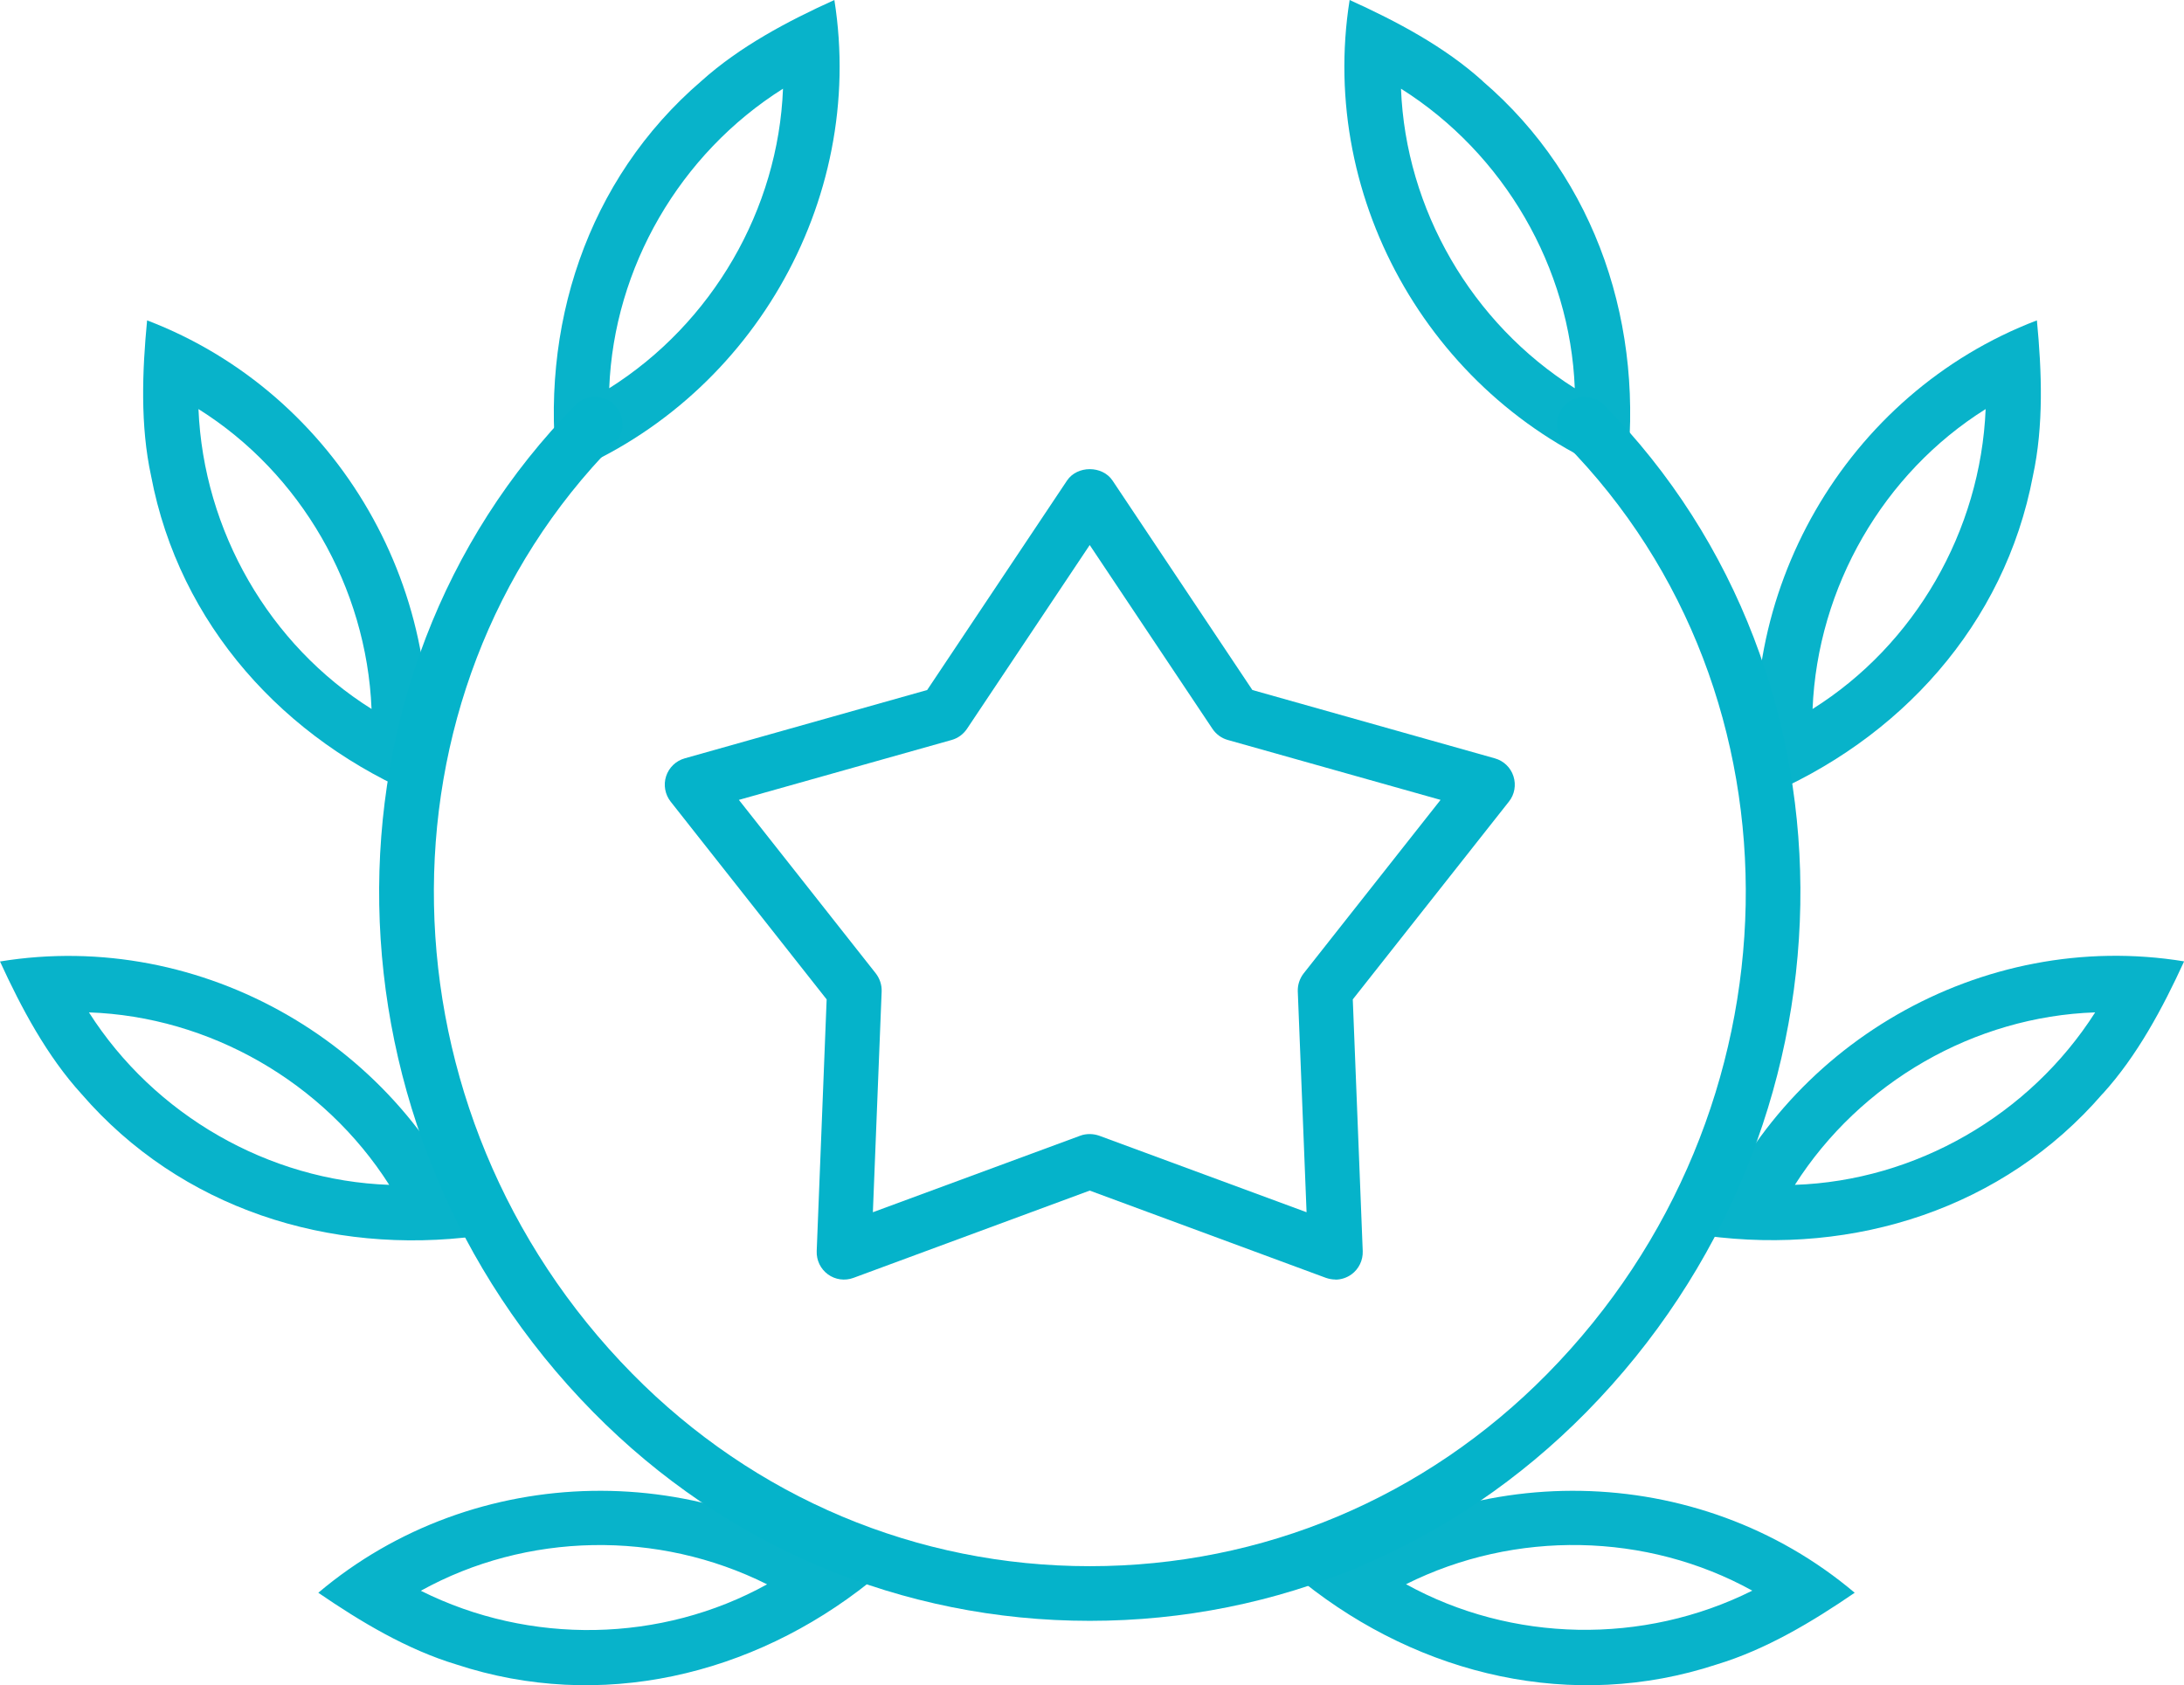 <?xml version="1.0" encoding="UTF-8"?><svg id="Layer_1" xmlns="http://www.w3.org/2000/svg" viewBox="0 0 186.63 144.02"><defs><style>.cls-1{fill:#05b3ca;}.cls-2{fill:#08b3ca;}</style></defs><path class="cls-2" d="M126.69,6.92c-3.26-2.94-7.36-5.11-11.36-6.92-2.74,17.29,7.28,34.47,23.62,40.76,1.65-12.71-2.45-25.42-12.26-33.83Zm7.88,26.26c-8.82-5.56-14.45-15.29-14.85-25.6,8.82,5.56,14.45,15.29,14.85,25.6Z"/><path class="cls-2" d="M173.72,40.67c.93-4.29,.76-8.93,.34-13.29-16.36,6.24-26.25,23.5-23.56,40.79,11.84-4.91,20.81-14.79,23.22-27.5Zm-18.83,19.92c.43-10.42,6.05-20.15,14.79-25.63-.43,10.42-6.05,20.15-14.79,25.63Z"/><path class="cls-2" d="M179.67,93.49c2.96-3.25,5.14-7.34,6.97-11.33-17.28-2.82-34.5,7.14-40.85,23.45,12.7,1.7,25.43-2.34,33.88-12.13Zm-26.29,7.77c5.6-8.79,15.35-14.39,25.66-14.74-5.6,8.79-15.35,14.39-25.66,14.74Z"/><path class="cls-2" d="M146.69,142.25c4.21-1.27,8.18-3.65,11.8-6.13-13.37-11.3-33.26-11.62-47.1-.9,10.02,7.99,23.01,11.07,35.3,7.03Zm-26.54-6.86c9.32-4.66,20.56-4.44,29.59,.55-9.32,4.66-20.56,4.44-29.59-.55Z"/><path class="cls-2" d="M47.68,40.76C64.01,34.47,74.04,17.29,71.3,0c-4,1.81-8.09,3.98-11.36,6.92-9.81,8.42-13.91,21.13-12.26,33.83ZM66.91,7.58c-.4,10.31-6.03,20.04-14.85,25.6,.4-10.31,6.03-20.04,14.85-25.6Z"/><path class="cls-2" d="M36.13,68.17c2.7-17.29-7.2-34.55-23.56-40.79-.42,4.37-.59,9,.34,13.29,2.41,12.71,11.38,22.59,23.22,27.5ZM16.96,34.96c8.74,5.48,14.36,15.22,14.79,25.63-8.74-5.48-14.36-15.22-14.79-25.63Z"/><path class="cls-2" d="M40.85,105.62c-6.35-16.31-23.58-26.27-40.85-23.45,1.83,3.99,4.01,8.08,6.97,11.33,8.46,9.78,21.18,13.82,33.88,12.13ZM7.6,86.52c10.31,.36,20.06,5.95,25.66,14.74-10.31-.36-20.06-5.95-25.66-14.74Z"/><path class="cls-2" d="M74.3,135.22c-13.83-10.72-33.73-10.4-47.1,.9,3.62,2.48,7.59,4.86,11.8,6.13,12.28,4.04,25.28,.96,35.3-7.03Zm-38.34,.73c9.03-5,20.26-5.22,29.59-.55-9.03,5-20.26,5.22-29.59,.55Z"/><path class="cls-1" d="M93.12,138.52c-16.03,0-31.1-6.34-42.43-17.84-23.79-24.15-24.46-62.76-1.51-86.07,.91-.92,2.39-.93,3.31-.02,.92,.91,.93,2.39,.03,3.31-21.17,21.49-20.49,57.16,1.51,79.5,10.45,10.61,24.33,16.45,39.1,16.45s28.66-5.84,39.1-16.45c22-22.34,22.68-58.01,1.51-79.5-.91-.92-.9-2.4,.02-3.31,.92-.91,2.4-.89,3.31,.02,22.95,23.3,22.28,61.91-1.51,86.07-11.33,11.51-26.4,17.84-42.43,17.84Z"/><path class="cls-1" d="M114.12,109.35c-.27,0-.55-.05-.81-.14l-20.19-7.46-20.19,7.46c-.73,.27-1.55,.16-2.18-.3-.63-.46-.99-1.2-.96-1.99l.85-21.51-13.33-16.9c-.48-.61-.63-1.43-.39-2.17,.24-.74,.84-1.32,1.59-1.53l20.72-5.84,11.95-17.9c.87-1.3,3.02-1.3,3.89,0l11.95,17.9,20.72,5.84c.75,.21,1.35,.78,1.59,1.53,.24,.74,.1,1.56-.39,2.17l-13.34,16.9,.85,21.51c.03,.78-.33,1.53-.96,1.99-.4,.29-.89,.45-1.37,.45Zm-21-12.43c.27,0,.55,.05,.81,.14l17.72,6.54-.75-18.87c-.02-.56,.16-1.1,.5-1.54l11.7-14.83-18.18-5.12c-.54-.15-1-.49-1.31-.95l-10.49-15.71-10.49,15.71c-.31,.46-.77,.8-1.31,.95l-18.18,5.12,11.7,14.83c.34,.44,.52,.98,.5,1.54l-.75,18.87,17.72-6.54c.26-.1,.54-.14,.81-.14Z"/></svg>